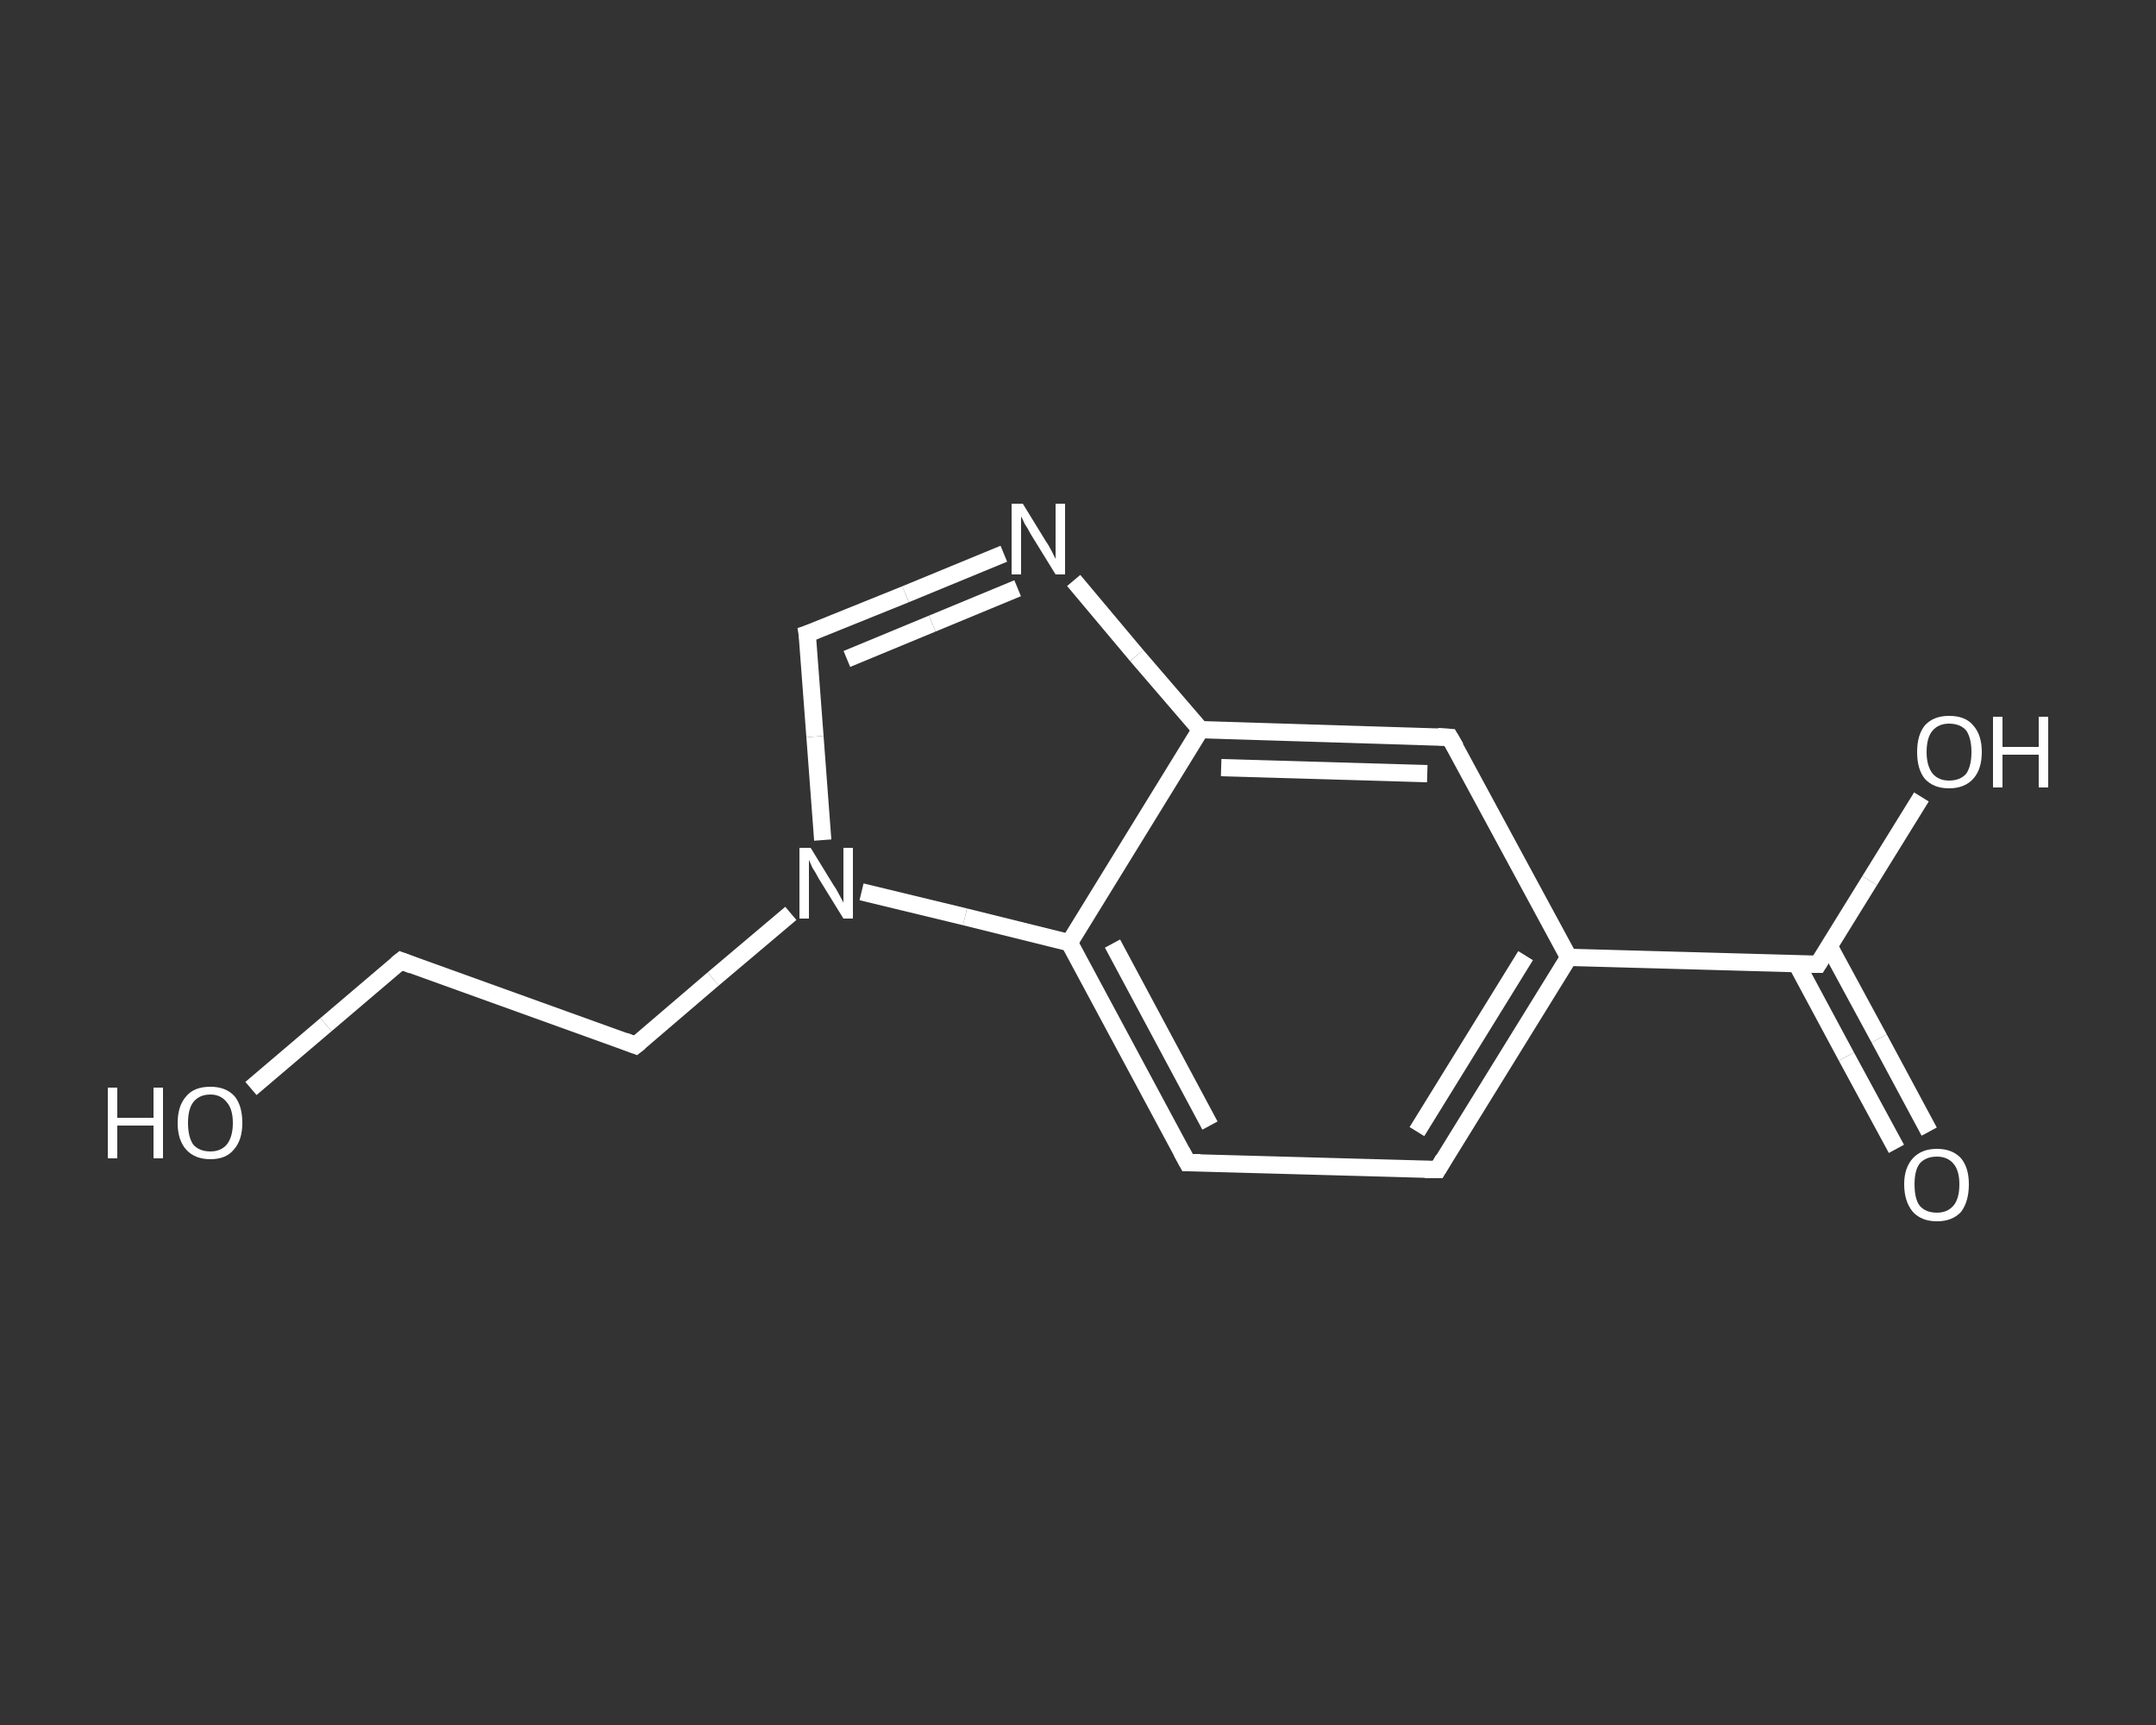 <?xml version='1.0' encoding='iso-8859-1'?>
<svg version='1.1' baseProfile='full'
              xmlns='http://www.w3.org/2000/svg'
                      xmlns:rdkit='http://www.rdkit.org/xml'
                      xmlns:xlink='http://www.w3.org/1999/xlink'
                  xml:space='preserve'
width='250px' height='200px' viewBox='0 0 250 200'>
<rect x="0" y="0" width="250" height="200" fill="#333333" stroke="none"/>
<!-- END OF HEADER -->
<rect style='opacity:1.0;fill:transparent;stroke:none' width='250.0' height='200.0' x='0.0' y='0.0'> </rect>
<path class='bond-0 atom-0 atom-1' d='M 219.9,133.2 L 214.1,122.5' style='fill:none;fill-rule:evenodd;stroke:#FFFFFF;stroke-width:2.0px;stroke-linecap:butt;stroke-linejoin:miter;stroke-opacity:1' />
<path class='bond-0 atom-0 atom-1' d='M 214.1,122.5 L 208.3,111.7' style='fill:none;fill-rule:evenodd;stroke:#FFFFFF;stroke-width:2.0px;stroke-linecap:butt;stroke-linejoin:miter;stroke-opacity:1' />
<path class='bond-0 atom-0 atom-1' d='M 223.7,131.2 L 217.9,120.4' style='fill:none;fill-rule:evenodd;stroke:#FFFFFF;stroke-width:2.0px;stroke-linecap:butt;stroke-linejoin:miter;stroke-opacity:1' />
<path class='bond-0 atom-0 atom-1' d='M 217.9,120.4 L 212.1,109.7' style='fill:none;fill-rule:evenodd;stroke:#FFFFFF;stroke-width:2.0px;stroke-linecap:butt;stroke-linejoin:miter;stroke-opacity:1' />
<path class='bond-1 atom-1 atom-2' d='M 210.8,111.8 L 216.8,102.1' style='fill:none;fill-rule:evenodd;stroke:#FFFFFF;stroke-width:2.0px;stroke-linecap:butt;stroke-linejoin:miter;stroke-opacity:1' />
<path class='bond-1 atom-1 atom-2' d='M 216.8,102.1 L 222.8,92.4' style='fill:none;fill-rule:evenodd;stroke:#FFFFFF;stroke-width:2.0px;stroke-linecap:butt;stroke-linejoin:miter;stroke-opacity:1' />
<path class='bond-2 atom-1 atom-3' d='M 210.8,111.8 L 181.9,111.0' style='fill:none;fill-rule:evenodd;stroke:#FFFFFF;stroke-width:2.0px;stroke-linecap:butt;stroke-linejoin:miter;stroke-opacity:1' />
<path class='bond-3 atom-3 atom-4' d='M 181.9,111.0 L 166.7,135.6' style='fill:none;fill-rule:evenodd;stroke:#FFFFFF;stroke-width:2.0px;stroke-linecap:butt;stroke-linejoin:miter;stroke-opacity:1' />
<path class='bond-3 atom-3 atom-4' d='M 176.9,110.8 L 164.3,131.2' style='fill:none;fill-rule:evenodd;stroke:#FFFFFF;stroke-width:2.0px;stroke-linecap:butt;stroke-linejoin:miter;stroke-opacity:1' />
<path class='bond-4 atom-4 atom-5' d='M 166.7,135.6 L 137.7,134.8' style='fill:none;fill-rule:evenodd;stroke:#FFFFFF;stroke-width:2.0px;stroke-linecap:butt;stroke-linejoin:miter;stroke-opacity:1' />
<path class='bond-5 atom-5 atom-6' d='M 137.7,134.8 L 124.0,109.3' style='fill:none;fill-rule:evenodd;stroke:#FFFFFF;stroke-width:2.0px;stroke-linecap:butt;stroke-linejoin:miter;stroke-opacity:1' />
<path class='bond-5 atom-5 atom-6' d='M 140.3,130.5 L 129.0,109.4' style='fill:none;fill-rule:evenodd;stroke:#FFFFFF;stroke-width:2.0px;stroke-linecap:butt;stroke-linejoin:miter;stroke-opacity:1' />
<path class='bond-6 atom-6 atom-7' d='M 124.0,109.3 L 139.2,84.6' style='fill:none;fill-rule:evenodd;stroke:#FFFFFF;stroke-width:2.0px;stroke-linecap:butt;stroke-linejoin:miter;stroke-opacity:1' />
<path class='bond-7 atom-7 atom-8' d='M 139.2,84.6 L 168.1,85.5' style='fill:none;fill-rule:evenodd;stroke:#FFFFFF;stroke-width:2.0px;stroke-linecap:butt;stroke-linejoin:miter;stroke-opacity:1' />
<path class='bond-7 atom-7 atom-8' d='M 141.6,89.0 L 165.5,89.7' style='fill:none;fill-rule:evenodd;stroke:#FFFFFF;stroke-width:2.0px;stroke-linecap:butt;stroke-linejoin:miter;stroke-opacity:1' />
<path class='bond-8 atom-7 atom-9' d='M 139.2,84.6 L 131.8,76.0' style='fill:none;fill-rule:evenodd;stroke:#FFFFFF;stroke-width:2.0px;stroke-linecap:butt;stroke-linejoin:miter;stroke-opacity:1' />
<path class='bond-8 atom-7 atom-9' d='M 131.8,76.0 L 124.5,67.3' style='fill:none;fill-rule:evenodd;stroke:#FFFFFF;stroke-width:2.0px;stroke-linecap:butt;stroke-linejoin:miter;stroke-opacity:1' />
<path class='bond-9 atom-9 atom-10' d='M 116.4,64.2 L 105.0,68.9' style='fill:none;fill-rule:evenodd;stroke:#FFFFFF;stroke-width:2.0px;stroke-linecap:butt;stroke-linejoin:miter;stroke-opacity:1' />
<path class='bond-9 atom-9 atom-10' d='M 105.0,68.9 L 93.6,73.5' style='fill:none;fill-rule:evenodd;stroke:#FFFFFF;stroke-width:2.0px;stroke-linecap:butt;stroke-linejoin:miter;stroke-opacity:1' />
<path class='bond-9 atom-9 atom-10' d='M 118.0,68.2 L 108.1,72.3' style='fill:none;fill-rule:evenodd;stroke:#FFFFFF;stroke-width:2.0px;stroke-linecap:butt;stroke-linejoin:miter;stroke-opacity:1' />
<path class='bond-9 atom-9 atom-10' d='M 108.1,72.3 L 98.2,76.4' style='fill:none;fill-rule:evenodd;stroke:#FFFFFF;stroke-width:2.0px;stroke-linecap:butt;stroke-linejoin:miter;stroke-opacity:1' />
<path class='bond-10 atom-10 atom-11' d='M 93.6,73.5 L 94.5,85.4' style='fill:none;fill-rule:evenodd;stroke:#FFFFFF;stroke-width:2.0px;stroke-linecap:butt;stroke-linejoin:miter;stroke-opacity:1' />
<path class='bond-10 atom-10 atom-11' d='M 94.5,85.4 L 95.4,97.4' style='fill:none;fill-rule:evenodd;stroke:#FFFFFF;stroke-width:2.0px;stroke-linecap:butt;stroke-linejoin:miter;stroke-opacity:1' />
<path class='bond-11 atom-11 atom-12' d='M 91.7,105.9 L 82.7,113.5' style='fill:none;fill-rule:evenodd;stroke:#FFFFFF;stroke-width:2.0px;stroke-linecap:butt;stroke-linejoin:miter;stroke-opacity:1' />
<path class='bond-11 atom-11 atom-12' d='M 82.7,113.5 L 73.7,121.2' style='fill:none;fill-rule:evenodd;stroke:#FFFFFF;stroke-width:2.0px;stroke-linecap:butt;stroke-linejoin:miter;stroke-opacity:1' />
<path class='bond-12 atom-12 atom-13' d='M 73.7,121.2 L 46.5,111.4' style='fill:none;fill-rule:evenodd;stroke:#FFFFFF;stroke-width:2.0px;stroke-linecap:butt;stroke-linejoin:miter;stroke-opacity:1' />
<path class='bond-13 atom-13 atom-14' d='M 46.5,111.4 L 37.8,118.8' style='fill:none;fill-rule:evenodd;stroke:#FFFFFF;stroke-width:2.0px;stroke-linecap:butt;stroke-linejoin:miter;stroke-opacity:1' />
<path class='bond-13 atom-13 atom-14' d='M 37.8,118.8 L 29.1,126.2' style='fill:none;fill-rule:evenodd;stroke:#FFFFFF;stroke-width:2.0px;stroke-linecap:butt;stroke-linejoin:miter;stroke-opacity:1' />
<path class='bond-14 atom-8 atom-3' d='M 168.1,85.5 L 181.9,111.0' style='fill:none;fill-rule:evenodd;stroke:#FFFFFF;stroke-width:2.0px;stroke-linecap:butt;stroke-linejoin:miter;stroke-opacity:1' />
<path class='bond-15 atom-11 atom-6' d='M 99.9,103.4 L 111.9,106.3' style='fill:none;fill-rule:evenodd;stroke:#FFFFFF;stroke-width:2.0px;stroke-linecap:butt;stroke-linejoin:miter;stroke-opacity:1' />
<path class='bond-15 atom-11 atom-6' d='M 111.9,106.3 L 124.0,109.3' style='fill:none;fill-rule:evenodd;stroke:#FFFFFF;stroke-width:2.0px;stroke-linecap:butt;stroke-linejoin:miter;stroke-opacity:1' />
<path d='M 211.1,111.3 L 210.8,111.8 L 209.4,111.8' style='fill:none;stroke:#FFFFFF;stroke-width:2.0px;stroke-linecap:butt;stroke-linejoin:miter;stroke-opacity:1;' />
<path d='M 167.4,134.4 L 166.7,135.6 L 165.2,135.6' style='fill:none;stroke:#FFFFFF;stroke-width:2.0px;stroke-linecap:butt;stroke-linejoin:miter;stroke-opacity:1;' />
<path d='M 139.2,134.8 L 137.7,134.8 L 137.0,133.5' style='fill:none;stroke:#FFFFFF;stroke-width:2.0px;stroke-linecap:butt;stroke-linejoin:miter;stroke-opacity:1;' />
<path d='M 166.7,85.4 L 168.1,85.5 L 168.8,86.7' style='fill:none;stroke:#FFFFFF;stroke-width:2.0px;stroke-linecap:butt;stroke-linejoin:miter;stroke-opacity:1;' />
<path d='M 94.2,73.3 L 93.6,73.5 L 93.7,74.1' style='fill:none;stroke:#FFFFFF;stroke-width:2.0px;stroke-linecap:butt;stroke-linejoin:miter;stroke-opacity:1;' />
<path d='M 74.2,120.8 L 73.7,121.2 L 72.4,120.7' style='fill:none;stroke:#FFFFFF;stroke-width:2.0px;stroke-linecap:butt;stroke-linejoin:miter;stroke-opacity:1;' />
<path d='M 47.8,111.9 L 46.5,111.4 L 46.0,111.8' style='fill:none;stroke:#FFFFFF;stroke-width:2.0px;stroke-linecap:butt;stroke-linejoin:miter;stroke-opacity:1;' />
<path class='atom-0' d='M 220.8 137.3
Q 220.8 135.4, 221.8 134.3
Q 222.8 133.2, 224.6 133.2
Q 226.4 133.2, 227.4 134.3
Q 228.3 135.4, 228.3 137.3
Q 228.3 139.3, 227.4 140.5
Q 226.4 141.6, 224.6 141.6
Q 222.8 141.6, 221.8 140.5
Q 220.8 139.3, 220.8 137.3
M 224.6 140.6
Q 225.8 140.6, 226.5 139.8
Q 227.2 139.0, 227.2 137.3
Q 227.2 135.7, 226.5 134.9
Q 225.8 134.1, 224.6 134.1
Q 223.3 134.1, 222.6 134.9
Q 222.0 135.7, 222.0 137.3
Q 222.0 139.0, 222.6 139.8
Q 223.3 140.6, 224.6 140.6
' fill='#FFFFFF'/>
<path class='atom-2' d='M 222.3 87.2
Q 222.3 85.2, 223.2 84.1
Q 224.2 83.0, 226.0 83.0
Q 227.9 83.0, 228.8 84.1
Q 229.8 85.2, 229.8 87.2
Q 229.8 89.2, 228.8 90.3
Q 227.8 91.4, 226.0 91.4
Q 224.2 91.4, 223.2 90.3
Q 222.3 89.2, 222.3 87.2
M 226.0 90.5
Q 227.3 90.5, 228.0 89.7
Q 228.6 88.8, 228.6 87.2
Q 228.6 85.6, 228.0 84.7
Q 227.3 83.9, 226.0 83.9
Q 224.8 83.9, 224.1 84.7
Q 223.4 85.5, 223.4 87.2
Q 223.4 88.8, 224.1 89.7
Q 224.8 90.5, 226.0 90.5
' fill='#FFFFFF'/>
<path class='atom-2' d='M 231.1 83.1
L 232.2 83.1
L 232.2 86.6
L 236.4 86.6
L 236.4 83.1
L 237.5 83.1
L 237.5 91.3
L 236.4 91.3
L 236.4 87.5
L 232.2 87.5
L 232.2 91.3
L 231.1 91.3
L 231.1 83.1
' fill='#FFFFFF'/>
<path class='atom-9' d='M 118.6 58.4
L 121.3 62.8
Q 121.6 63.2, 122.0 64.0
Q 122.4 64.8, 122.4 64.8
L 122.4 58.4
L 123.5 58.4
L 123.5 66.6
L 122.4 66.6
L 119.5 61.9
Q 119.2 61.3, 118.8 60.7
Q 118.5 60.0, 118.4 59.9
L 118.4 66.6
L 117.3 66.6
L 117.3 58.4
L 118.6 58.4
' fill='#FFFFFF'/>
<path class='atom-11' d='M 94.0 98.3
L 96.7 102.7
Q 97.0 103.1, 97.4 103.9
Q 97.8 104.6, 97.8 104.7
L 97.8 98.3
L 98.9 98.3
L 98.9 106.5
L 97.8 106.5
L 94.9 101.8
Q 94.6 101.2, 94.2 100.6
Q 93.9 99.9, 93.8 99.7
L 93.8 106.5
L 92.7 106.5
L 92.7 98.3
L 94.0 98.3
' fill='#FFFFFF'/>
<path class='atom-14' d='M 12.5 126.1
L 13.6 126.1
L 13.6 129.6
L 17.8 129.6
L 17.8 126.1
L 18.9 126.1
L 18.9 134.3
L 17.8 134.3
L 17.8 130.5
L 13.6 130.5
L 13.6 134.3
L 12.5 134.3
L 12.5 126.1
' fill='#FFFFFF'/>
<path class='atom-14' d='M 20.6 130.2
Q 20.6 128.2, 21.6 127.1
Q 22.5 126.0, 24.4 126.0
Q 26.2 126.0, 27.2 127.1
Q 28.1 128.2, 28.1 130.2
Q 28.1 132.2, 27.1 133.3
Q 26.2 134.4, 24.4 134.4
Q 22.6 134.4, 21.6 133.3
Q 20.6 132.2, 20.6 130.2
M 24.4 133.5
Q 25.6 133.5, 26.3 132.7
Q 27.0 131.8, 27.0 130.2
Q 27.0 128.6, 26.3 127.8
Q 25.6 126.9, 24.4 126.9
Q 23.1 126.9, 22.4 127.8
Q 21.8 128.6, 21.8 130.2
Q 21.8 131.8, 22.4 132.7
Q 23.1 133.5, 24.4 133.5
' fill='#FFFFFF'/>
</svg>
